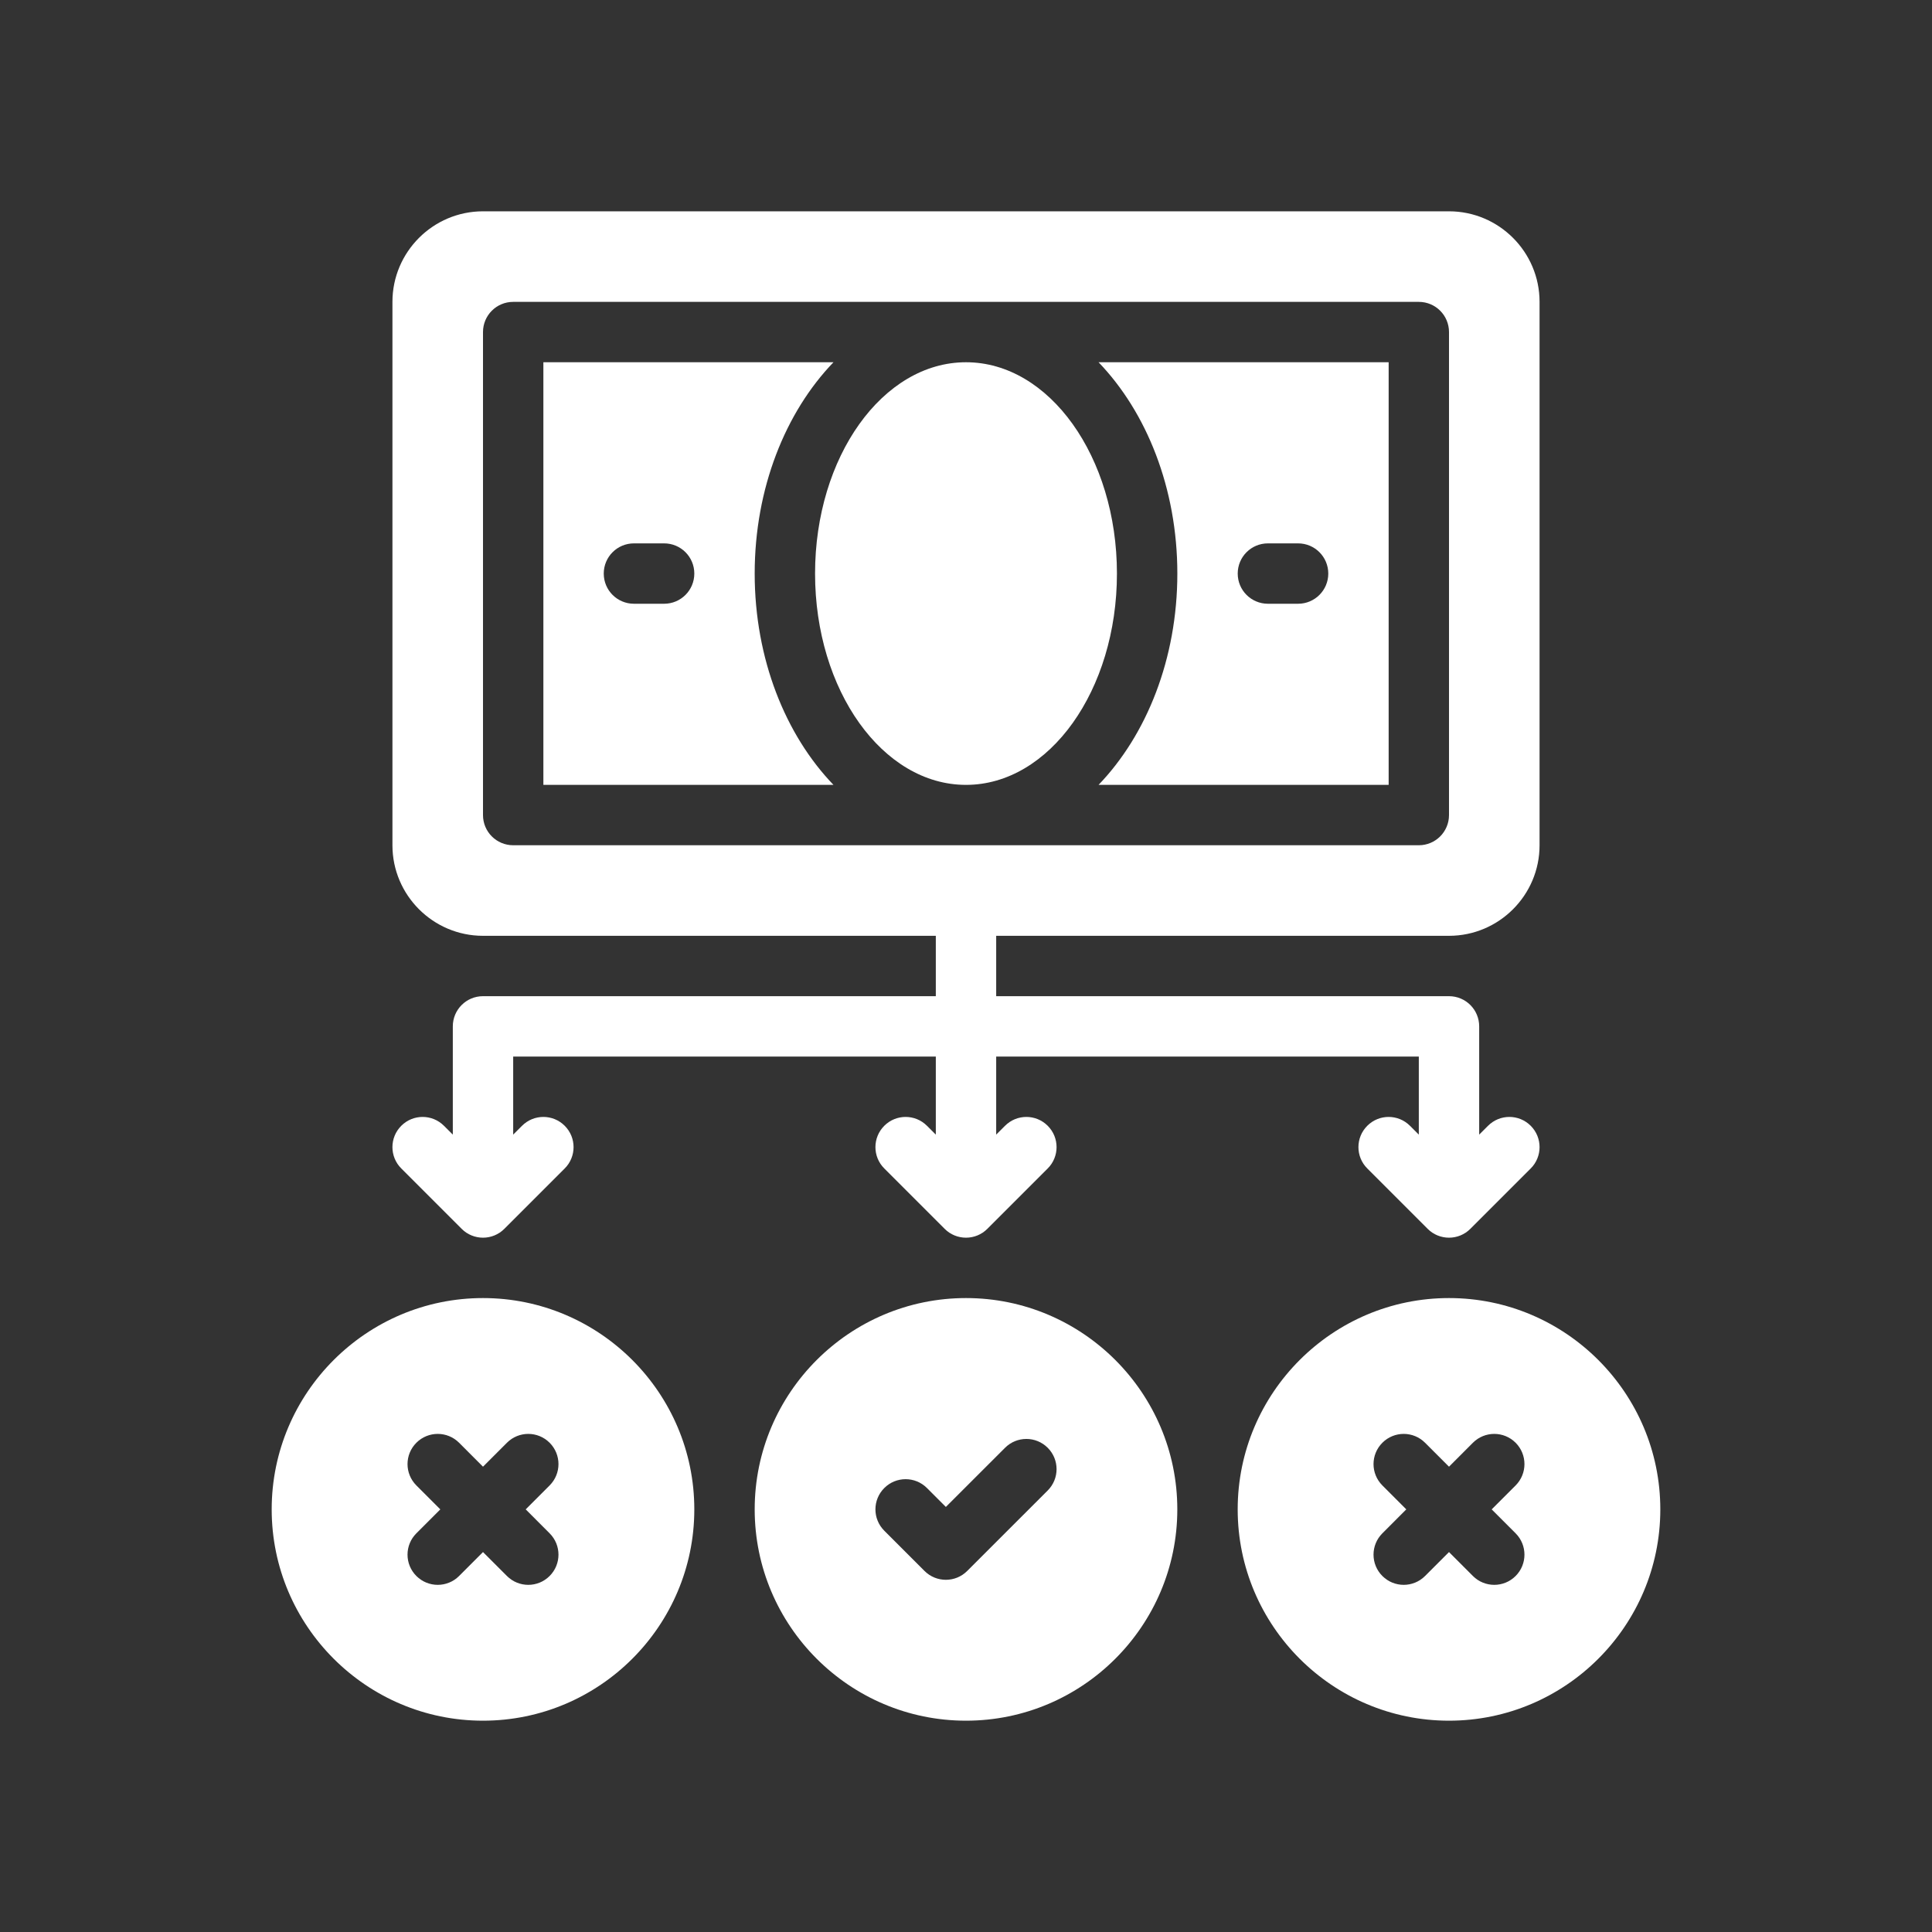 <svg xmlns="http://www.w3.org/2000/svg" width="64" height="64" viewBox="0 0 64 64" fill="none"><rect x="0" y="0" width="64" height="64" fill="#333333" stroke="none"/><path d="M39.001 19C39.001 21.826 37.98 24.349 36.391 26H46.001V12H36.391C37.98 13.651 39.001 16.174 39.001 19ZM42.001 18H43.001C43.553 18 44.001 18.447 44.001 19C44.001 19.553 43.553 20 43.001 20H42.001C41.448 20 41.001 19.553 41.001 19C41.001 18.447 41.448 18 42.001 18Z" fill="white"></path><path d="M32 26C34.761 26 37 22.866 37 19C37 15.134 34.761 12 32 12C29.239 12 27 15.134 27 19C27 22.866 29.239 26 32 26Z" fill="white"></path><path d="M27.61 12H18V26H27.61C26.02 24.349 25 21.826 25 19C25 16.174 26.02 13.651 27.61 12ZM22 20H21C20.447 20 20 19.553 20 19C20 18.447 20.447 18 21 18H22C22.553 18 23 18.447 23 19C23 19.553 22.553 20 22 20Z" fill="white"></path><path d="M16 33C15.447 33 15 33.447 15 34V37.586L14.707 37.293C14.316 36.902 13.684 36.902 13.293 37.293C12.902 37.684 12.902 38.316 13.293 38.707L15.293 40.707C15.488 40.902 15.744 41 16 41C16.256 41 16.512 40.902 16.707 40.707L18.707 38.707C19.098 38.316 19.098 37.684 18.707 37.293C18.316 36.902 17.684 36.902 17.293 37.293L17 37.586V35H31V37.586L30.707 37.293C30.316 36.902 29.684 36.902 29.293 37.293C28.902 37.684 28.902 38.316 29.293 38.707L31.293 40.707C31.488 40.902 31.744 41 32 41C32.256 41 32.512 40.902 32.707 40.707L34.707 38.707C35.098 38.316 35.098 37.684 34.707 37.293C34.316 36.902 33.684 36.902 33.293 37.293L33 37.586V35H47V37.586L46.707 37.293C46.316 36.902 45.684 36.902 45.293 37.293C44.902 37.684 44.902 38.316 45.293 38.707L47.293 40.707C47.488 40.902 47.744 41 48 41C48.256 41 48.512 40.902 48.707 40.707L50.707 38.707C51.098 38.316 51.098 37.684 50.707 37.293C50.316 36.902 49.684 36.902 49.293 37.293L49 37.586V34C49 33.447 48.553 33 48 33H33V31H48C49.654 31 51 29.654 51 28V10C51 8.346 49.654 7 48 7H16C14.346 7 13 8.346 13 10V28C13 29.654 14.346 31 16 31H31V33H16ZM17 28C16.447 28 16 27.553 16 27V11C16 10.447 16.447 10 17 10H47C47.553 10 48 10.447 48 11V27C48 27.553 47.553 28 47 28H17Z" fill="white"></path><path d="M32 43C28.141 43 25 46.141 25 50C25 53.859 28.141 57 32 57C35.859 57 39 53.859 39 50C39 46.141 35.859 43 32 43ZM34.707 49.374L32.04 52.04C31.845 52.235 31.589 52.333 31.333 52.333C31.077 52.333 30.821 52.235 30.626 52.04L29.293 50.707C28.902 50.316 28.902 49.684 29.293 49.293C29.684 48.902 30.316 48.902 30.707 49.293L31.333 49.919L33.293 47.96C33.684 47.569 34.316 47.569 34.707 47.96C35.098 48.351 35.098 48.983 34.707 49.374Z" fill="white"></path><path d="M48 43C44.141 43 41 46.141 41 50C41 53.859 44.141 57 48 57C51.859 57 55 53.859 55 50C55 46.141 51.859 43 48 43ZM50.207 50.793C50.597 51.184 50.597 51.816 50.207 52.207C49.816 52.598 49.183 52.598 48.792 52.207L48 51.414L47.207 52.207C46.816 52.598 46.184 52.598 45.793 52.207C45.402 51.816 45.402 51.184 45.793 50.793L46.585 50L45.793 49.207C45.402 48.816 45.402 48.184 45.793 47.793C46.184 47.402 46.816 47.402 47.207 47.793L48 48.586L48.792 47.793C49.183 47.402 49.816 47.402 50.207 47.793C50.597 48.184 50.597 48.816 50.207 49.207L49.414 50L50.207 50.793Z" fill="white"></path><path d="M16 43C12.141 43 9 46.141 9 50C9 53.859 12.141 57 16 57C19.859 57 23 53.859 23 50C23 46.141 19.859 43 16 43ZM18.207 50.793C18.598 51.184 18.598 51.816 18.207 52.207C17.816 52.598 17.184 52.598 16.793 52.207L16 51.414L15.208 52.207C14.817 52.598 14.184 52.598 13.793 52.207C13.402 51.816 13.402 51.184 13.793 50.793L14.586 50L13.793 49.207C13.402 48.816 13.402 48.184 13.793 47.793C14.184 47.402 14.817 47.402 15.208 47.793L16 48.586L16.793 47.793C17.184 47.402 17.816 47.402 18.207 47.793C18.598 48.184 18.598 48.816 18.207 49.207L17.415 50L18.207 50.793Z" fill="white"></path></svg>
